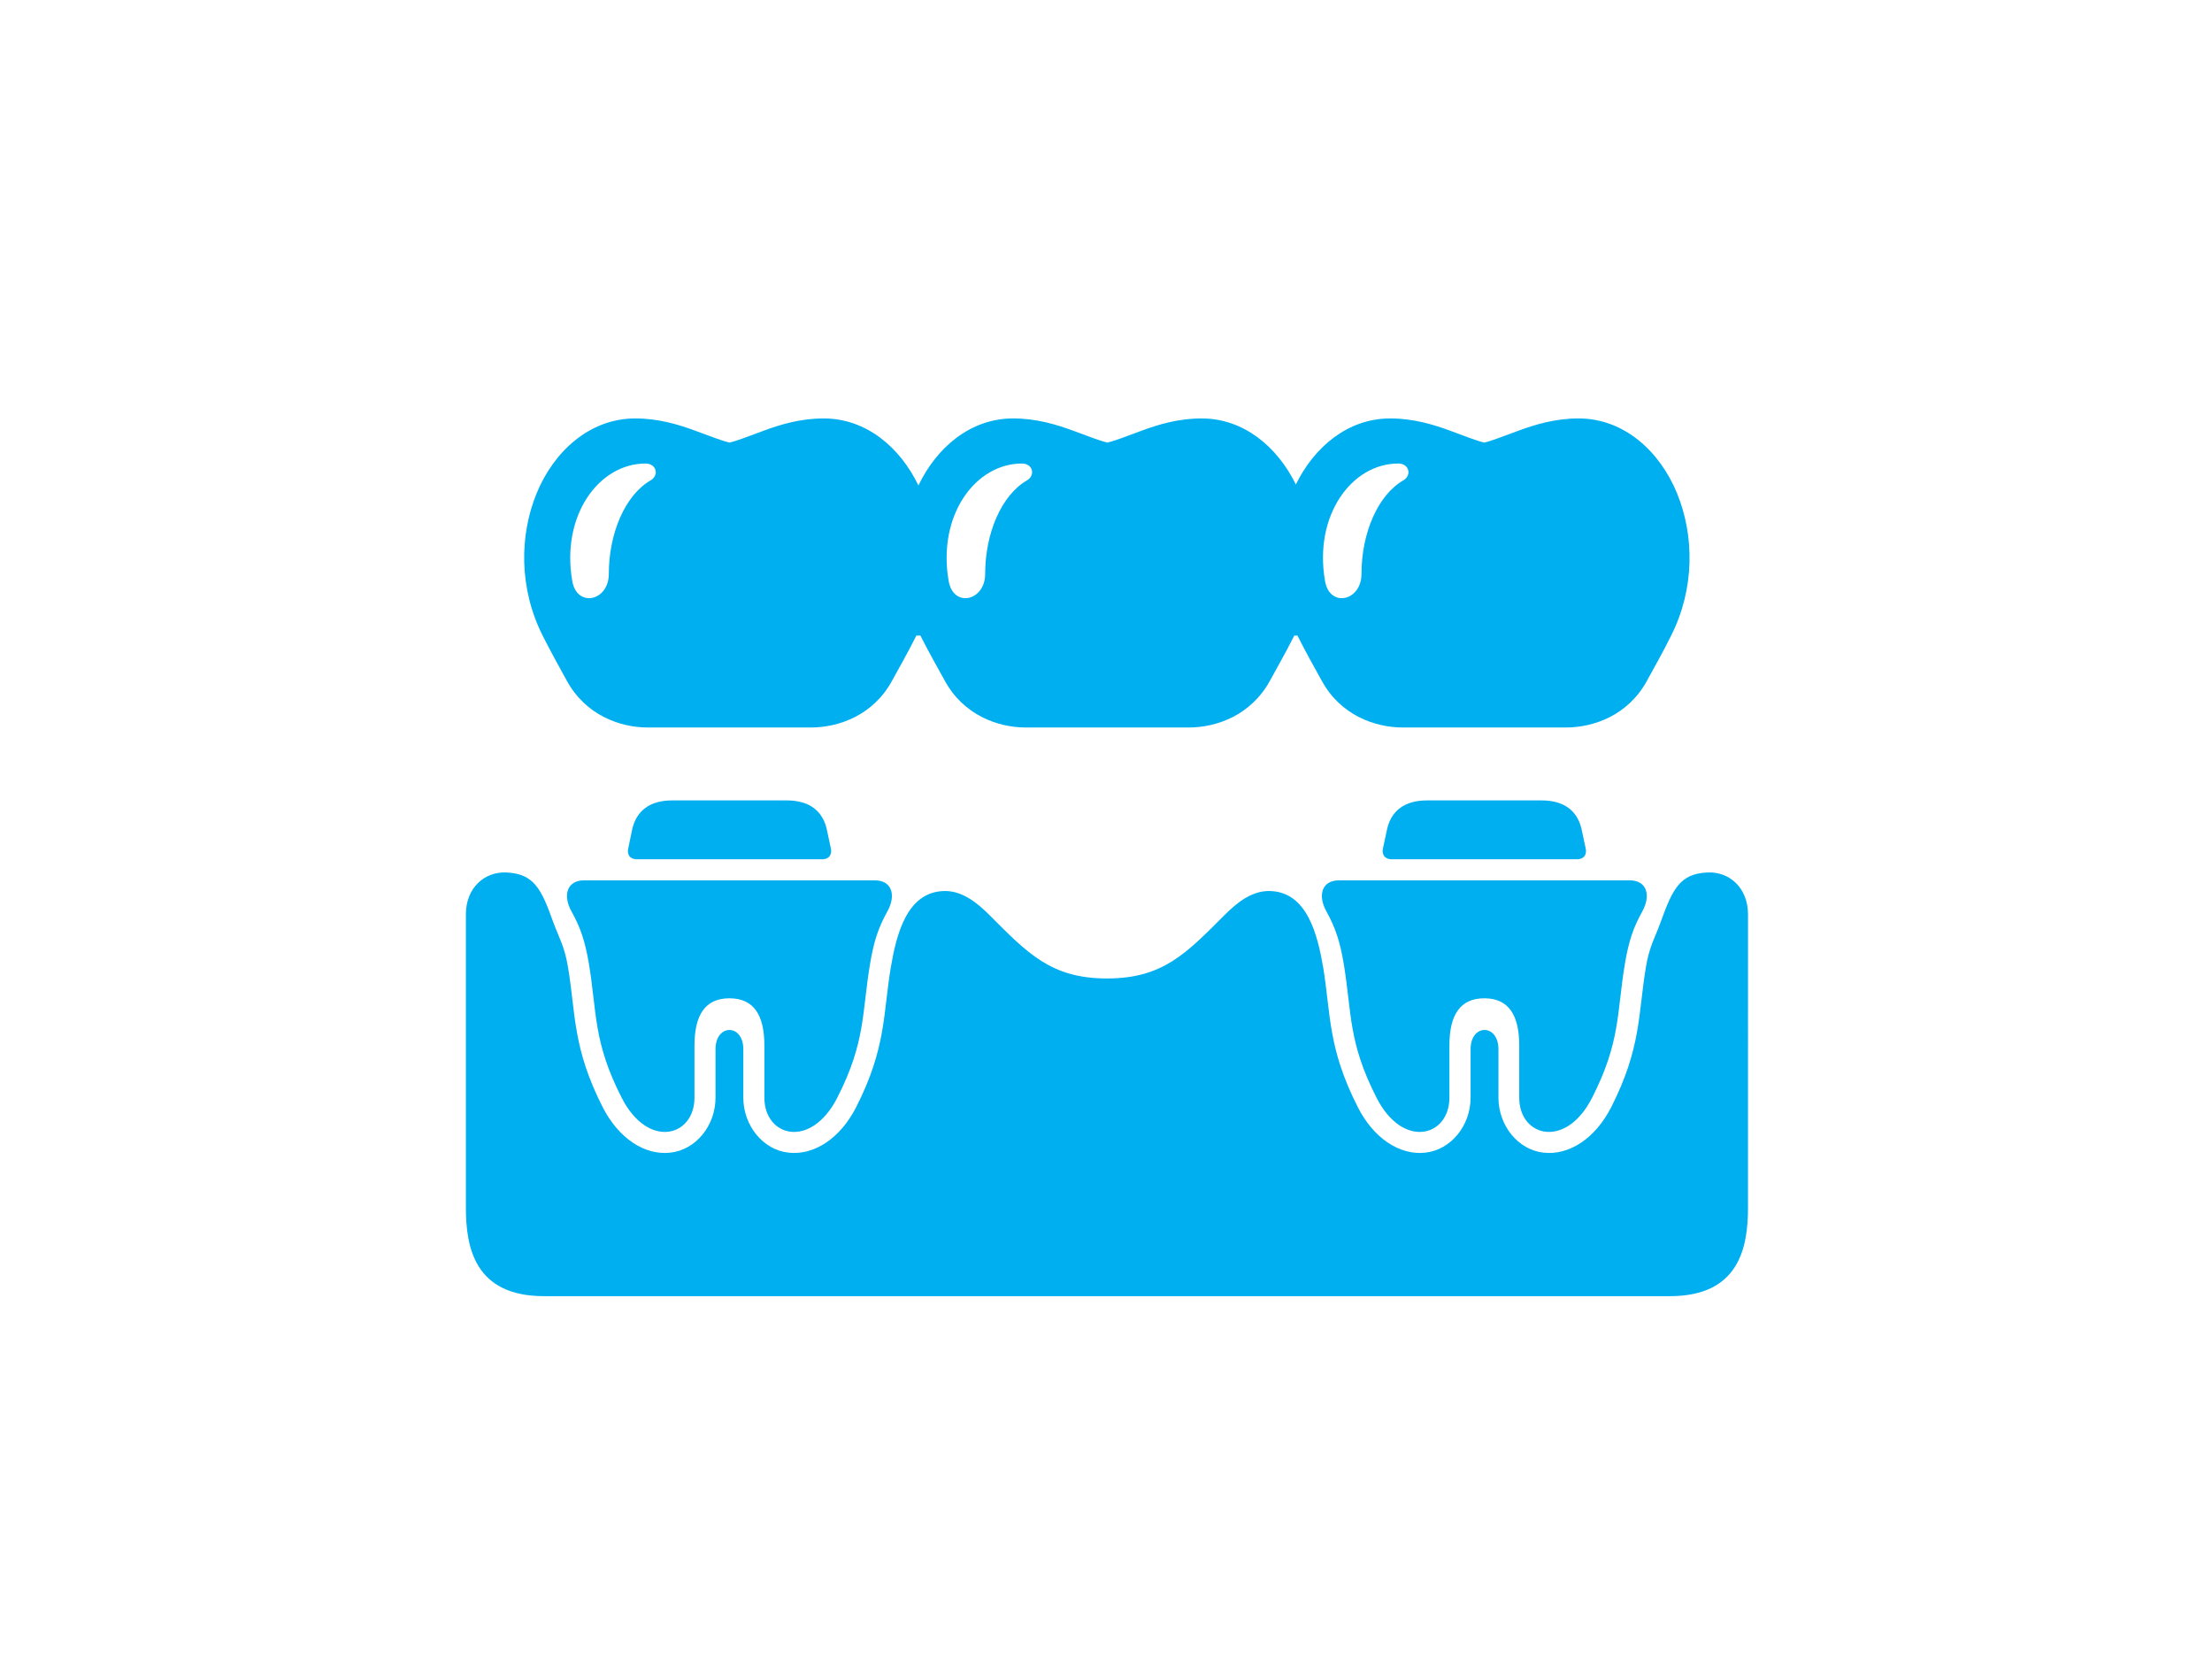 <?xml version="1.0" encoding="UTF-8"?>
<svg width="200pt" height="150pt" version="1.1" viewBox="50 -30 600 600" xmlns="http://www.w3.org/2000/svg" xmlns:xlink="http://www.w3.org/1999/xlink">

 <g>
  <path fill="#00afef" d="m455.7 137.64c4.012 0 4.984 4.301 1.773 6.121-9.203 5.352-15.07 19.121-15.07 33.762 0 9.926-11.5 12.387-13.184 2.633-4.144-23.695 9.586-42.516 26.48-42.516zm-136.11 0c3.981 0 4.984 4.301 1.781 6.121-9.203 5.352-15.07 19.121-15.07 33.762 0 9.926-11.512 12.387-13.199 2.633-4.144-23.695 9.598-42.516 26.488-42.516zm-136.12 0c3.988 0 4.996 4.301 1.785 6.121-9.203 5.352-15.062 19.121-15.062 33.762 0 9.926-11.504 12.387-13.223 2.633-4.129-23.695 9.609-42.516 26.5-42.516zm-3.723-16.309c-16.465 0-29.461 11.922-35.684 27.121-6.223 15.23-6.41 34.32 2.18 51.406 3.367 6.695 6.191 11.594 8.719 16.266 6.84 12.57 19.312 16.98 29.324 16.98h59.043c10.012 0 22.531-4.418 29.332-16.98 2.562-4.672 5.383-9.57 8.754-16.266h1.457c3.371 6.695 6.254 11.594 8.785 16.266 6.84 12.57 19.312 16.98 29.324 16.98h58.98c10.035 0 22.52-4.418 29.363-16.98 2.527-4.672 5.406-9.57 8.773-16.266h1.145c3.367 6.695 6.184 11.594 8.75 16.266 6.809 12.57 19.312 16.98 29.324 16.98h59.051c10.012 0 22.52-4.418 29.324-16.98 2.527-4.672 5.383-9.57 8.711-16.266 8.594-17.086 8.363-36.176 2.141-51.406-6.223-15.199-19.152-27.121-35.648-27.121-8.426 0-15.75 2.234-21.742 4.441-5.543 2.039-9.758 3.723-12.344 4.281-2.602-0.559-6.809-2.238-12.344-4.281-5.969-2.207-13.258-4.441-21.68-4.441-15.262 0-27.453 10.273-34.121 23.887-6.684-13.613-18.836-23.887-34.098-23.887-8.426 0-15.75 2.234-21.703 4.441-5.543 2.039-9.762 3.723-12.352 4.281-2.594-0.559-6.84-2.238-12.383-4.281-5.969-2.207-13.285-4.441-21.715-4.441-15.426 0-27.645 10.473-34.254 24.242-6.641-13.77-18.852-24.242-34.285-24.242-8.426 0-15.711 2.234-21.68 4.441-5.543 2.039-9.758 3.723-12.344 4.281-2.594-0.559-6.844-2.238-12.414-4.281-5.973-2.207-13.266-4.441-21.691-4.441z"/>
  <path fill="#00afef" d="m133.28 285.54c-8.039-0.418-14.785 5.543-14.785 15.168v106.07c0 14.523 3.277 31.996 28.266 31.996h407.16c24.988 0 28.266-17.473 28.266-31.996l0.004-106.07c0-9.625-6.746-15.586-14.777-15.168-9.82 0.492-12.48 5.938-16.758 17.789-2.004 5.637-4.117 8.719-5.406 16.531-2.82 16.887-1.629 29.125-12.543 50.586-5.711 11.211-15.07 17.434-24.402 16.434-9.309-1-16.371-9.82-16.371-19.906v-17.496c0-9.301-10.074-9.301-10.074 0v17.496c0 10.086-7.074 18.902-16.406 19.906-9.297 1-18.668-5.219-24.367-16.434-10.926-21.461-9.758-33.699-12.543-50.586-2.004-11.512-5.699-27.613-19.699-27.613-6.551 0-11.996 4.734-16.016 8.742-13.734 13.738-22.227 22.887-42.484 22.887-20.223 0-28.715-9.148-42.449-22.887-4.019-4.012-9.5-8.742-16.047-8.742-14.008 0-17.695 16.102-19.676 27.613-2.82 16.887-1.617 29.125-12.543 50.586-5.731 11.211-15.062 17.434-24.398 16.434-9.301-1-16.402-9.82-16.402-19.906v-17.496c0-9.301-10.051-9.301-10.051 0v17.496c0 10.086-7.062 18.902-16.395 19.906-9.332 1-18.668-5.219-24.402-16.434-10.922-21.461-9.727-33.699-12.539-50.586-1.301-7.816-3.379-10.895-5.418-16.531-4.242-11.852-6.93-17.293-16.746-17.785z"/>
  <path fill="#00afef" d="m193.11 259.48c-8.207 0-12.77 3.789-14.391 10.109l-1.488 7.156c-0.523 2.078 0.379 4.027 3.203 4.027h66.82c2.82 0 3.727-1.949 3.219-4.027l-1.531-7.156c-1.582-6.32-6.191-10.109-14.387-10.109z" fill-rule="evenodd"/>
  <path fill="#00afef" d="m266.38 288.39c6.121 0 7.84 5.312 4.562 11.211-3.234 5.832-4.914 10.727-6.277 19.027-2.988 17.758-1.531 28.129-11.836 48.348-9.59 18.797-26.383 14.113-26.383 0v-18.852c0-10.949-3.789-17.078-12.633-17.078-8.855 0-12.645 6.129-12.645 17.078v18.852c0 14.113-16.789 18.797-26.352 0-10.305-20.211-8.871-30.582-11.82-48.348-1.395-8.301-3.078-13.199-6.32-19.027-3.242-5.898-1.555-11.211 4.566-11.211z"/>
  <path fill="#00afef" d="m539.41 288.39c6.121 0 7.801 5.312 4.566 11.211-3.242 5.832-4.934 10.727-6.32 19.027-2.957 17.758-1.531 28.129-11.836 48.348-9.551 18.797-26.371 14.113-26.371 0v-18.852c0-10.949-3.789-17.078-12.613-17.078-8.848 0-12.637 6.129-12.637 17.078v18.852c0 14.113-16.82 18.797-26.371 0-10.305-20.211-8.887-30.582-11.836-48.348-1.387-8.301-3.074-13.199-6.285-19.027-3.266-5.898-1.555-11.211 4.535-11.211z"/>
  <path fill="#00afef" d="m466.11 259.48c-8.199 0-12.812 3.789-14.391 10.109l-1.531 7.156c-0.512 2.078 0.422 4.027 3.242 4.027h66.789c2.856 0 3.758-1.949 3.242-4.027l-1.531-7.156c-1.582-6.32-6.184-10.109-14.391-10.109z" fill-rule="evenodd"/>
  
 </g>
</svg>
